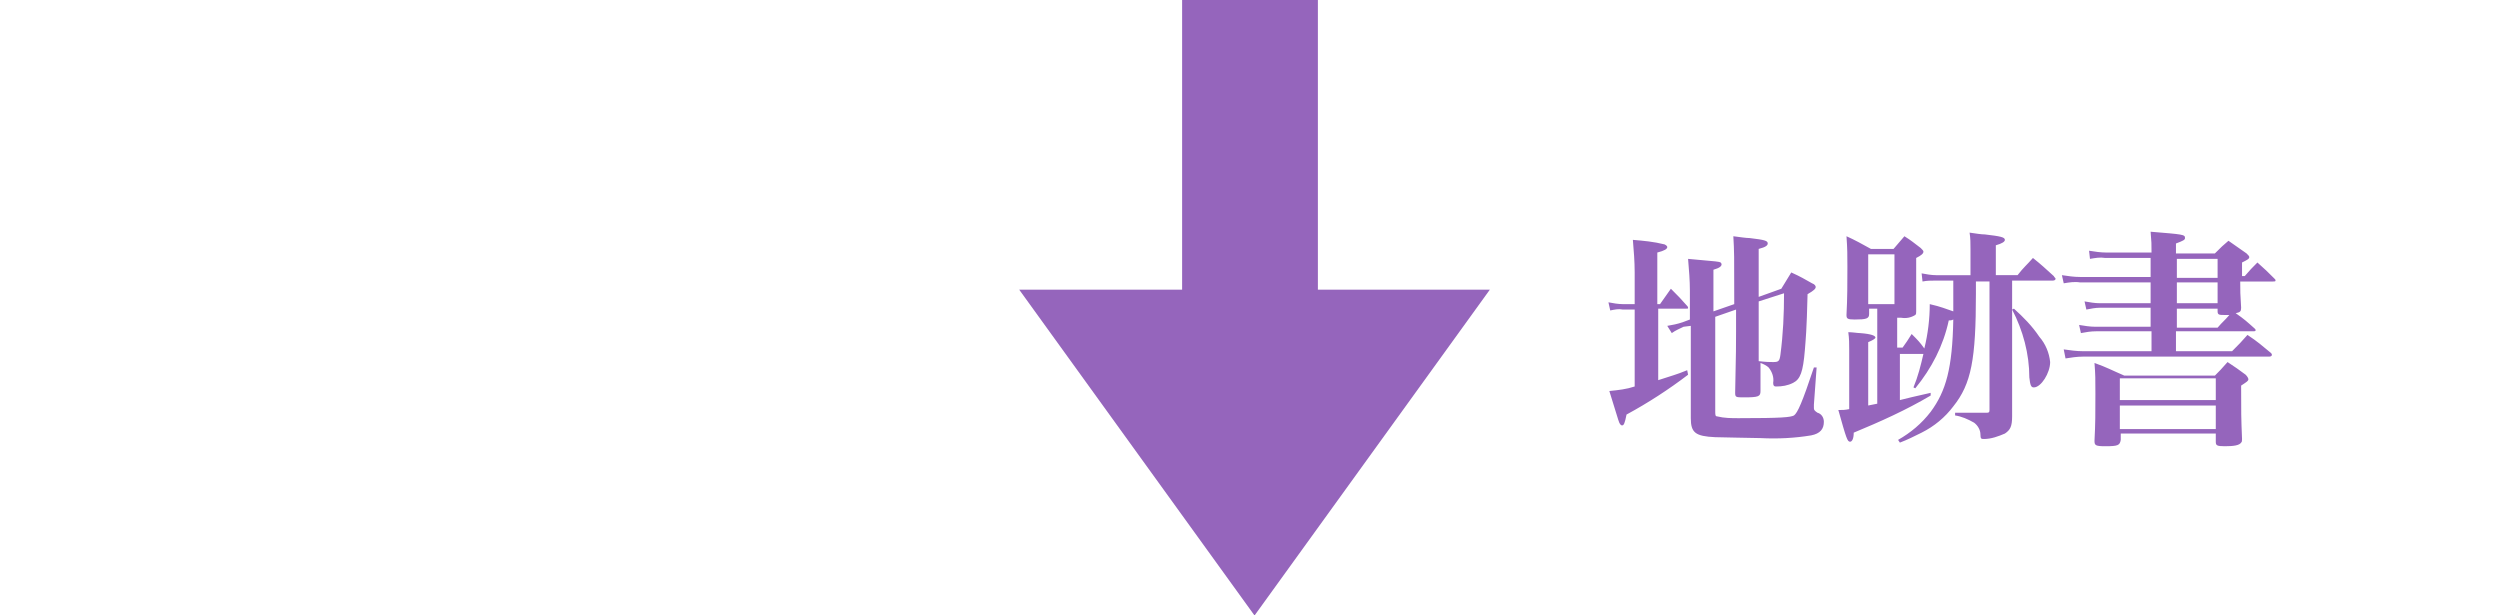 <?xml version="1.0" encoding="utf-8"?>
<!-- Generator: Adobe Illustrator 26.1.0, SVG Export Plug-In . SVG Version: 6.00 Build 0)  -->
<svg version="1.1" id="レイヤー_1" xmlns="http://www.w3.org/2000/svg" xmlns:xlink="http://www.w3.org/1999/xlink" x="0px"
	 y="0px" viewBox="0 0 276.2 68" style="enable-background:new 0 0 276.2 68;" xml:space="preserve">
<style type="text/css">
	.st0{fill:#9565BC;}
</style>
<g transform="translate(-9550 -4898)">
	<path class="st0" d="M9736.4,4938.9c-1.2,0.5-1.7,0.6-3.2,1.1v-7.9h3.1c0.2,0,0.2,0,0.2-0.1c0-0.1-0.1-0.2-0.1-0.2
		c-0.7-0.8-1-1.1-1.8-1.9c-0.5,0.7-0.7,1-1.2,1.7h-0.3v-5.7c0.8-0.2,1.1-0.4,1.1-0.6c0-0.1-0.1-0.2-0.3-0.3
		c-1.2-0.3-2.3-0.4-3.5-0.5c0.1,1.2,0.2,2.4,0.2,3.6v3.5h-1.3c-0.5,0-1.1-0.1-1.6-0.2l0.2,0.9c0.5-0.1,0.9-0.2,1.4-0.1h1.3v8.5
		c-0.9,0.3-1.8,0.4-2.8,0.5c0.7,2.2,1,3.3,1.1,3.5c0.1,0.2,0.2,0.3,0.3,0.3c0.2,0,0.3-0.2,0.5-1.2c2.4-1.3,4.7-2.8,6.8-4.4
		L9736.4,4938.9z M9736.8,4934c0,2.8,0,6.2,0,10.2c0,1.6,0.5,2,2.7,2.1c0.4,0,4.2,0.1,5,0.1c1.9,0.1,3.8,0,5.6-0.3
		c1-0.2,1.4-0.7,1.4-1.5c0-0.5-0.3-0.9-0.7-1c-0.3-0.2-0.4-0.3-0.4-0.5c0-0.1,0-0.3,0-0.4l0.3-4.1l-0.3,0c-1.3,3.9-1.8,5-2.2,5.3
		c-0.4,0.2-1.3,0.3-6.1,0.3c-0.8,0-1.6,0-2.4-0.2c-0.2,0-0.2-0.2-0.2-0.6V4933l2.3-0.8c0,1.4,0,2.3,0,2.4c0,1.8,0,1.9-0.1,6.8
		c0,0.5,0.1,0.5,1,0.5c1.6,0,1.8-0.1,1.8-0.7c0-1.6,0-1.9,0-3.1c0.3,0.1,0.7,0.3,0.9,0.5c0.4,0.5,0.6,1.1,0.5,1.7
		c0,0.3,0.1,0.4,0.3,0.4c0.7,0,1.3-0.1,1.9-0.4c0.8-0.4,1.1-1.2,1.3-3.6c0.1-1.3,0.2-2.1,0.3-6.2c0.7-0.4,0.9-0.6,0.9-0.8
		c0-0.1-0.1-0.3-0.4-0.4c-0.9-0.5-1.2-0.7-2.3-1.2c-0.5,0.8-0.6,1-1.1,1.8l-2.5,0.9v-5.3c0.8-0.2,1-0.4,1-0.6c0-0.3-0.3-0.4-2-0.6
		c-0.4,0-1-0.1-1.8-0.2c0.1,1.8,0.1,1.8,0.1,7.5l-2.3,0.8v-4.6c0.7-0.2,0.9-0.4,0.9-0.6c0-0.1-0.1-0.2-0.1-0.2
		c-0.2-0.1-0.2-0.1-3.6-0.4c0.1,1.2,0.2,2.4,0.2,3.5v3.2l-0.8,0.3c-0.6,0.2-1.1,0.3-1.7,0.4l0.5,0.8c0.4-0.3,0.9-0.5,1.3-0.7
		L9736.8,4934z M9747.1,4930.4c0,2.3-0.1,4.5-0.4,6.8c-0.1,0.7-0.2,0.8-0.8,0.8c-0.3,0-0.8,0-1.6-0.1c0-2,0-4.1,0-6.6L9747.1,4930.4
		z M9759.6,4936.6v-3.5c0.1,0,0.2,0,0.4,0c0.6,0.1,1.1,0,1.6-0.3c0.1-0.1,0.1-0.2,0.1-0.4c0-1.8,0-1.8,0-5.9
		c0.6-0.3,0.8-0.5,0.8-0.7c0-0.1-0.1-0.2-0.3-0.4c-0.8-0.6-1-0.8-1.8-1.3c-0.5,0.6-0.7,0.8-1.2,1.4h-2.5c-0.9-0.5-1.8-1-2.7-1.4
		c0.1,1.4,0.1,2.1,0.1,3.4c0,1.7,0,3.5-0.1,5.3c0,0.4,0.1,0.5,0.9,0.5c1.3,0,1.6-0.1,1.6-0.6v-0.6h0.9v10.5l-1,0.2v-7
		c0.5-0.2,0.8-0.4,0.8-0.5c0-0.2-0.4-0.4-1.7-0.5c-0.3,0-0.8-0.1-1.3-0.1c0.1,0.7,0.1,1.3,0.1,2v6.5c-0.5,0.1-0.7,0.1-1.2,0.1
		c0.9,3.2,1,3.5,1.3,3.5c0.2,0,0.4-0.3,0.4-1c2.9-1.2,5.8-2.5,8.5-4.1l0-0.3c-2.2,0.5-2.2,0.5-3.4,0.8v-5.1h2.6
		c-0.3,1.3-0.6,2.5-1.1,3.7l0.2,0.1c1.8-2.2,3.1-4.7,3.7-7.5c0.2,0,0.3,0,0.5-0.1c-0.1,5.4-0.8,7.9-2.5,10.2c-1,1.3-2.2,2.3-3.6,3.1
		l0.2,0.3c0.8-0.3,1.6-0.7,2.4-1.1c1.4-0.7,2.6-1.7,3.5-2.9c2-2.5,2.5-5.2,2.5-12.5c0-0.4,0-0.9,0-1.3h1.5v14.2
		c0,0.3-0.1,0.3-0.4,0.3h-0.8c-0.4,0-0.5,0-2.6,0l0,0.3c0.7,0.1,1.4,0.4,2.1,0.8c0.4,0.3,0.7,0.8,0.7,1.3c0,0.5,0.1,0.5,0.4,0.5
		c0.8,0,1.6-0.3,2.3-0.6c0.6-0.4,0.8-0.8,0.8-1.9c0-0.1,0-0.2,0-0.2v-1.9c0-0.6,0-1.5,0-2.7v-10.2h4.5c0.2,0,0.3-0.1,0.3-0.2
		c0-0.1-0.1-0.1-0.2-0.3c-1-0.9-1.3-1.2-2.3-2c-0.7,0.8-1,1-1.7,1.9h-2.4v-3.3c0.7-0.2,1-0.4,1-0.6c0-0.3-0.5-0.4-2.2-0.6
		c-0.4,0-1-0.1-1.7-0.2c0.1,0.6,0.1,1.2,0.1,1.8v2.9h-3.8c-0.5,0-1.1-0.1-1.6-0.2l0.1,0.9c0.5-0.1,0.9-0.1,1.4-0.1h2v1.1
		c0,1.7,0,1.7,0,2.3c-0.9-0.3-1.3-0.5-2.6-0.8c0,1.6-0.2,3.3-0.6,4.9c-0.5-0.7-0.7-0.9-1.4-1.6c-0.5,0.8-0.5,0.8-1,1.5H9759.6z
		 M9756.4,4926.1h2.9v5.5h-2.9V4926.1z M9772.3,4932.2c1.2,2.3,1.9,4.9,1.9,7.5c0.1,0.9,0.2,1.1,0.5,1.1c0.8,0,1.8-1.6,1.8-2.8
		c-0.1-1-0.5-2-1.2-2.8c-0.8-1.2-1.8-2.2-2.8-3.1L9772.3,4932.2z M9797.7,4928.7c0-0.8,0-0.8,0-1.7c0.6-0.3,0.8-0.4,0.8-0.6
		c0-0.1-0.1-0.2-0.3-0.4l-2-1.4c-0.7,0.6-0.7,0.6-1.5,1.4h-4.3v-1.1c0.8-0.3,1-0.4,1-0.6c0-0.4-0.2-0.4-3.8-0.7
		c0.1,1.1,0.1,1.4,0.1,2.3h-5c-0.6,0-1.3-0.1-1.9-0.2l0.1,0.9c0.6-0.1,1.1-0.2,1.7-0.1h5v2.1h-7.8c-0.7,0-1.3-0.1-2-0.2l0.2,0.9
		c0.6-0.1,1.2-0.2,1.8-0.1h7.8v2.3h-5.6c-0.6,0-1.1-0.1-1.7-0.2l0.2,0.9c0.5-0.1,1-0.2,1.5-0.2h5.6v2.1h-6.1c-0.6,0-1.2-0.1-1.8-0.2
		l0.2,0.9c0.5-0.1,1.1-0.2,1.7-0.2h6.1v2.2h-7.6c-0.7,0-1.4-0.1-2.1-0.2l0.2,1c0.6-0.1,1.3-0.2,1.9-0.2h20.6c0.2,0,0.3-0.1,0.3-0.2
		c0-0.1-0.1-0.2-0.1-0.2c-1.1-0.9-1.4-1.2-2.6-2c-0.7,0.8-0.9,1-1.7,1.8h-6.2v-2.2h8.6c0.2,0,0.2-0.1,0.2-0.1c0-0.1,0-0.1-0.1-0.2
		c-0.9-0.8-1.1-1-2.1-1.7c0.5-0.1,0.6-0.2,0.6-0.6c-0.1-1.5-0.1-1.9-0.1-2.9h3.6c0.2,0,0.3,0,0.3-0.1c0-0.1,0-0.1-0.1-0.2
		c-0.8-0.8-1-1-1.9-1.8c-0.6,0.6-0.8,0.8-1.4,1.5H9797.7z M9790.5,4934.2v-2.1h4.5v0.3c0,0.4,0.2,0.4,0.8,0.4h0.5
		c-0.6,0.7-0.7,0.7-1.3,1.4H9790.5z M9795,4928.7h-4.5v-2.1h4.5V4928.7z M9795,4929.2v2.3h-4.5v-2.3H9795z M9784.2,4945.9h10.6v0.9
		c0,0.4,0.1,0.5,1,0.5c1,0,1.6-0.1,1.8-0.4c0.1-0.1,0.1-0.2,0.1-0.4c-0.1-2.4-0.1-2.9-0.1-5.9c0.6-0.4,0.8-0.5,0.8-0.7
		c0-0.1-0.1-0.3-0.3-0.5c-0.8-0.6-1.1-0.8-2-1.4c-0.8,0.9-0.8,0.9-1.4,1.5h-10c-1.4-0.6-1.9-0.9-3.3-1.4c0.1,1.3,0.1,1.8,0.1,3.4
		c0,2.1,0,3.3-0.1,5.2c0,0.5,0.1,0.6,1.2,0.6c1.4,0,1.6-0.1,1.7-0.7V4945.9z M9794.8,4942.2h-10.6v-2.4h10.6V4942.2z M9794.8,4942.8
		v2.6h-10.6v-2.6H9794.8z"/>
	<g transform="translate(10205 9103) rotate(180)">
		<path class="st0" d="M516.4,4137l26,36h-52L516.4,4137z"/>
		<rect x="509.4" y="4165" class="st0" width="15" height="40"/>
	</g>
</g>
</svg>
